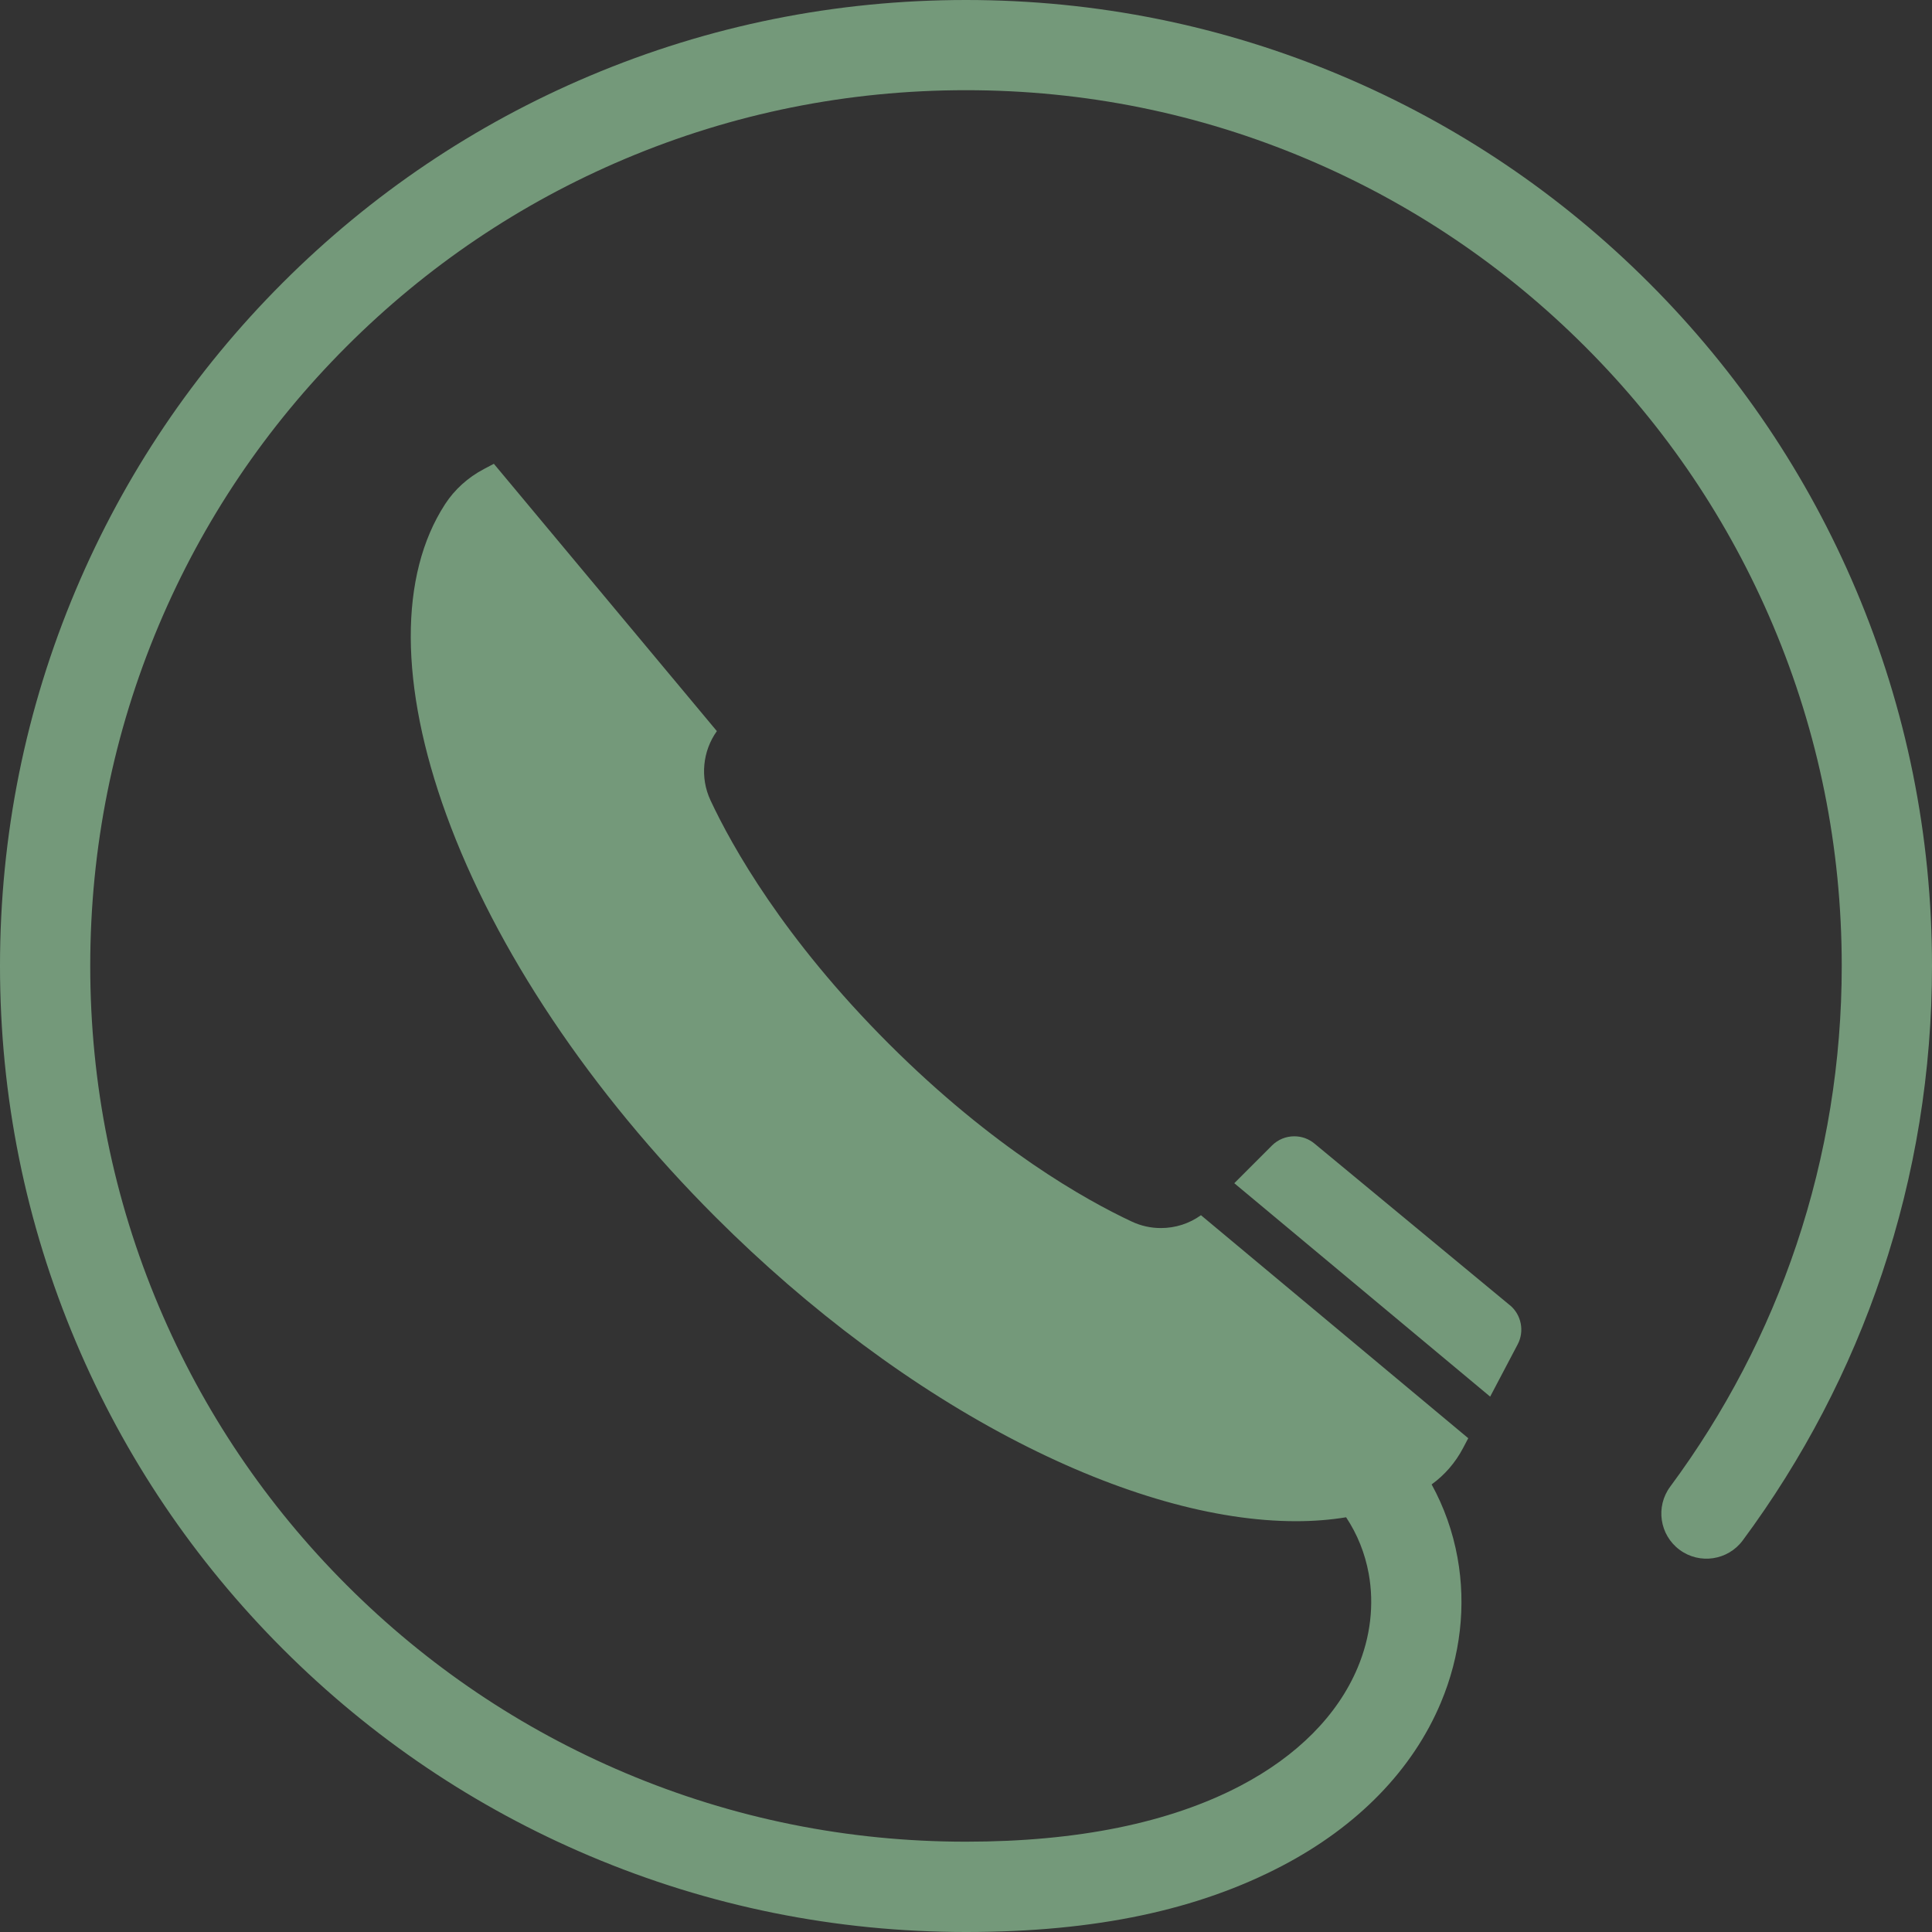 <svg width="248" height="248" viewBox="0 0 248 248" fill="none" xmlns="http://www.w3.org/2000/svg">
<rect x="0" y="0" width="248" height="248" fill="#333333" stroke="none"/>
<g opacity="0.5">
<path d="M193.808 167.542L168.73 146.793C167.992 146.185 167.099 145.861 166.142 145.861C165.057 145.861 164.037 146.284 163.27 147.048L158.439 151.882L191.283 179.278L194.819 172.561C195.709 170.87 195.286 168.756 193.814 167.539L193.808 167.542Z" fill="#B5FFC2"/>
<path d="M238.252 75.733C232.007 60.966 223.066 47.707 211.681 36.319C200.296 24.934 187.034 15.993 172.268 9.748C156.979 3.28 140.737 0 124 0C107.263 0 90.997 3.274 75.706 9.736C60.936 15.975 47.674 24.91 36.292 36.292C24.91 47.674 15.975 60.933 9.736 75.706C3.274 90.997 0 107.245 0 124C0 140.755 3.28 156.976 9.748 172.268C15.993 187.034 24.934 200.293 36.319 211.681C47.704 223.066 60.966 232.007 75.733 238.252C91.024 244.72 107.263 248 124 248C140.737 248 153.831 245.14 164.598 239.5C174.3 234.417 181.344 227.17 184.96 218.544C187.475 212.547 188.213 206.116 187.091 199.939C186.489 196.608 185.361 193.445 183.769 190.546C185.43 189.352 186.816 187.757 187.796 185.895L188.471 184.615L154.16 155.989C152.67 157.063 150.889 157.639 149.015 157.639C147.714 157.639 146.458 157.36 145.276 156.805C139.409 154.059 127.55 147.438 114.057 133.949C100.565 120.456 93.945 108.597 91.201 102.73C89.84 99.821 90.191 96.412 92.019 93.849L63.394 59.535L62.114 60.21C60.075 61.283 58.351 62.84 57.134 64.716C51.206 73.835 51.26 87.99 57.29 104.58C63.577 121.883 75.84 140.212 91.819 156.193C103.875 168.25 117.35 178.267 130.782 185.16C143.663 191.772 155.965 195.268 166.352 195.268C168.622 195.268 170.768 195.097 172.792 194.764C174.228 196.926 175.218 199.379 175.695 202.005C176.414 205.969 175.923 210.14 174.276 214.062C171.716 220.169 166.508 225.416 159.222 229.233C150.131 233.995 138.281 236.408 124 236.408C108.822 236.408 94.1 233.437 80.245 227.578C66.86 221.917 54.837 213.81 44.511 203.483C34.184 193.157 26.08 181.134 20.416 167.749C14.554 153.894 11.583 139.172 11.583 123.994C11.583 108.816 14.551 94.064 20.404 80.206C26.059 66.818 34.16 54.798 44.481 44.478C54.801 34.157 66.821 26.059 80.209 20.401C94.067 14.545 108.798 11.577 123.997 11.577C139.196 11.577 153.897 14.548 167.752 20.41C181.137 26.071 193.16 34.178 203.486 44.505C213.813 54.831 221.917 66.854 227.581 80.239C233.443 94.094 236.414 108.816 236.414 123.994C236.414 136.248 234.456 148.296 230.595 159.8C226.859 170.924 221.408 181.365 214.394 190.836C212.49 193.406 213.03 197.034 215.6 198.941C218.169 200.845 221.797 200.305 223.704 197.736C231.443 187.289 237.458 175.767 241.578 163.491C245.841 150.796 248 137.511 248 123.997C248 107.26 244.72 91.021 238.252 75.73V75.733Z" fill="#B5FFC2"/>
</g>
</svg>
